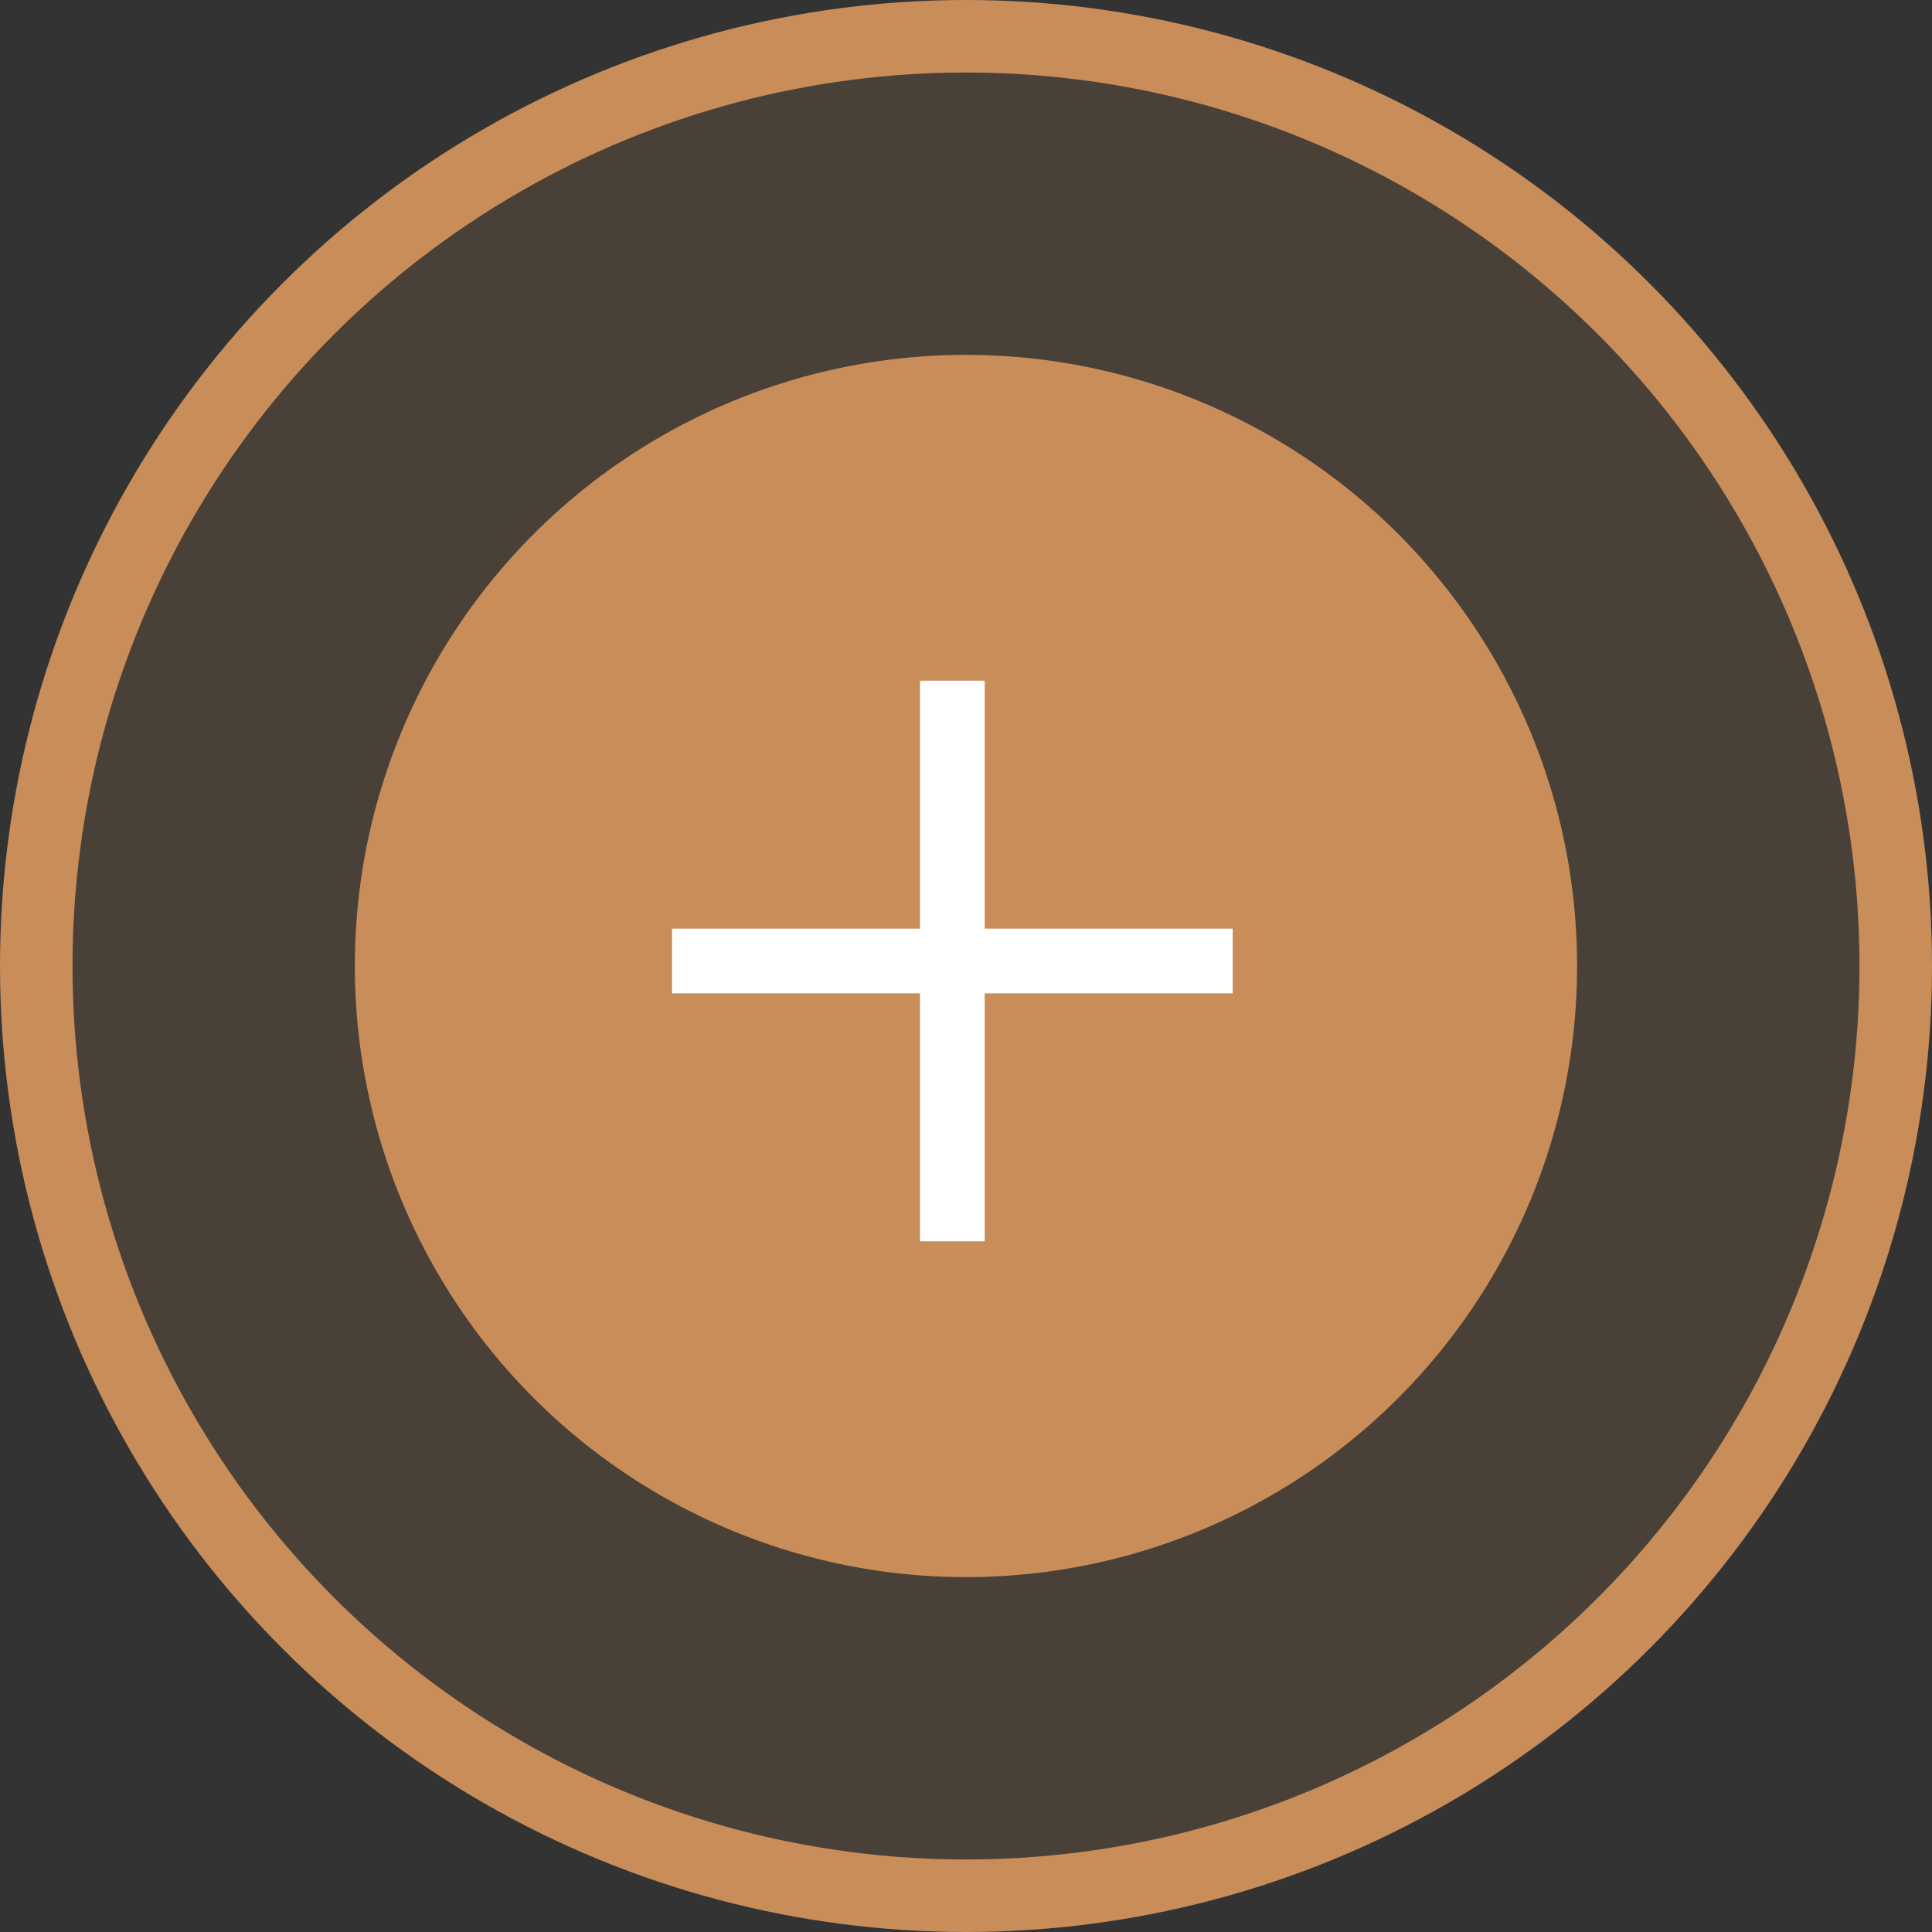 <svg xmlns="http://www.w3.org/2000/svg" width="56" height="56" viewBox="0 0 56 56" fill="none"><rect x="0" y="0" width="56" height="56" fill="#333333" stroke="none"/><circle cx="28" cy="28" r="26.949" fill="#C98D5A" fill-opacity="0.15" stroke="#C98D5A" stroke-width="2.102"></circle><circle cx="27.999" cy="28" r="16.663" fill="#C98D5A" stroke="#C98D5A" stroke-width="2.102"></circle><rect x="16.917" y="16.917" width="21.623" height="21.623" stroke="#C98D5A" stroke-width="0.125"></rect><path d="M28.542 20.667V19.73H26.667V20.667V26.917H20.417H19.48V28.792H20.417H26.667V35.042V35.98H28.542V35.042V28.792H34.792H35.73V26.917H34.792H28.542V20.667Z" fill="#ffffff"></path></svg>